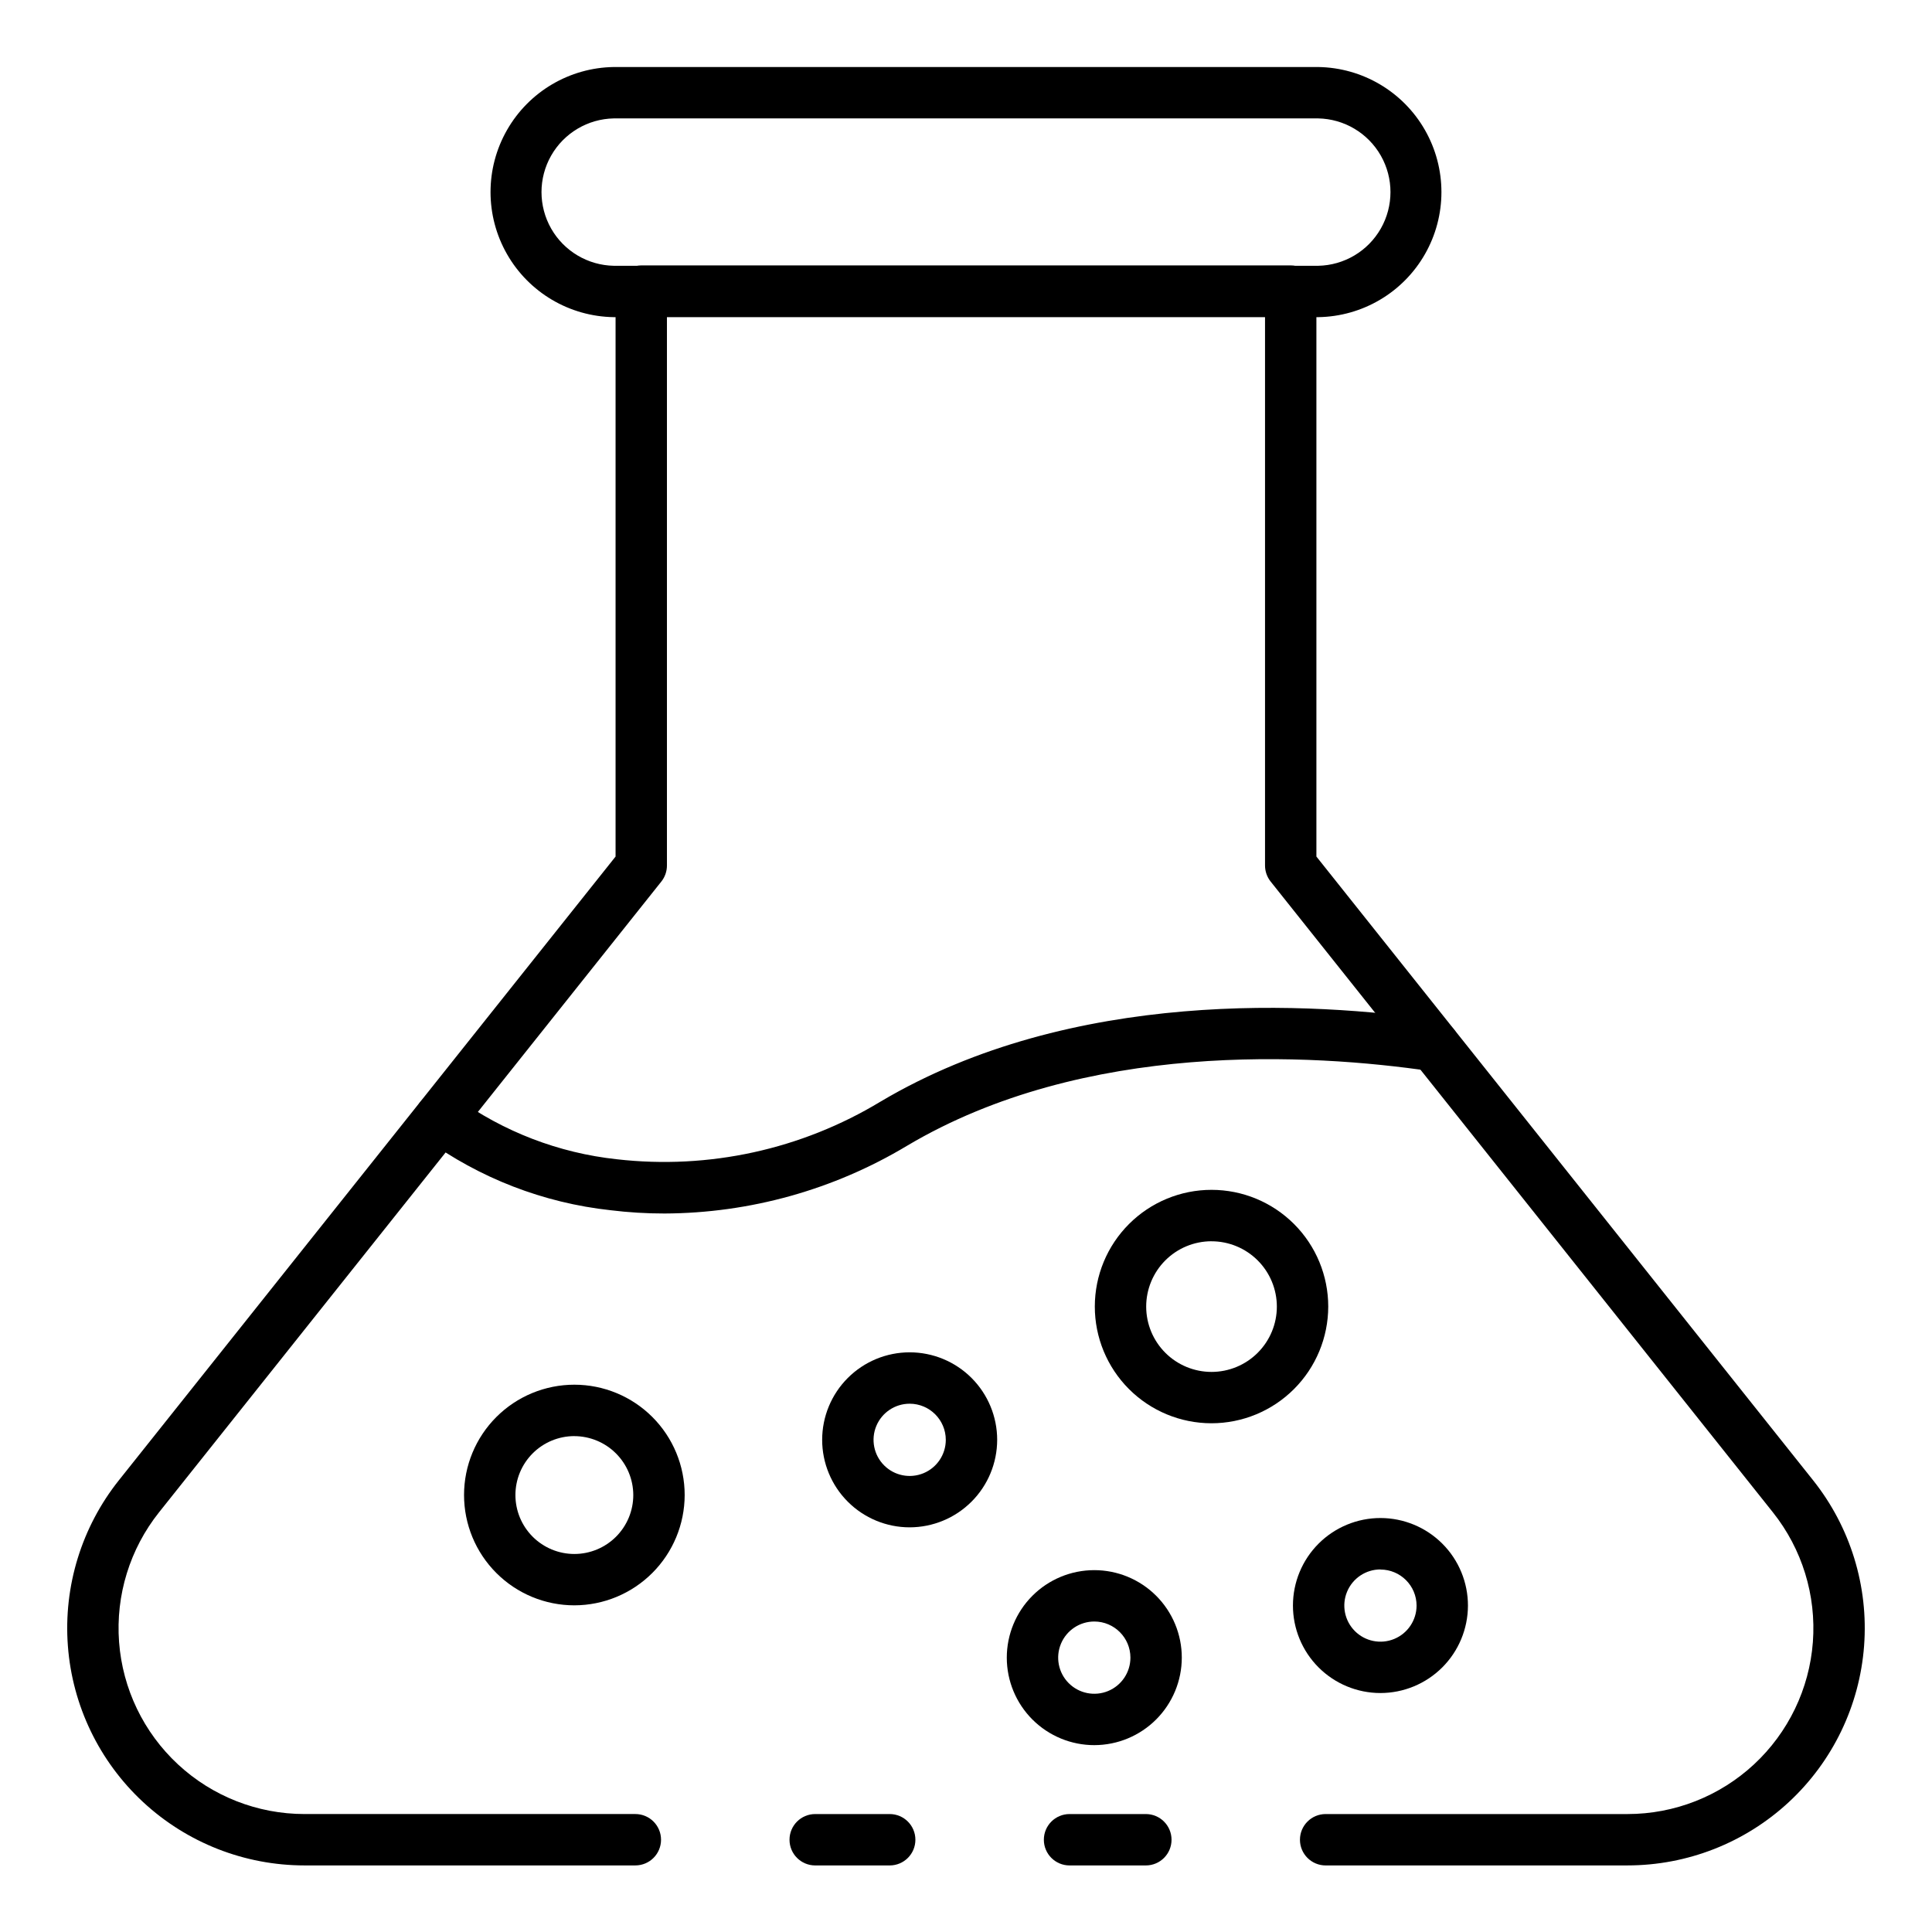 <?xml version="1.0" encoding="UTF-8"?>
<!-- Uploaded to: ICON Repo, www.iconrepo.com, Generator: ICON Repo Mixer Tools -->
<svg fill="#000000" width="800px" height="800px" version="1.1" viewBox="144 144 512 512" xmlns="http://www.w3.org/2000/svg">
 <g>
  <path d="m447.66 638.36h-20.219c-3.762 0-6.809-3.047-6.809-6.809s3.047-6.809 6.809-6.809h20.219c3.762 0 6.809 3.047 6.809 6.809s-3.047 6.809-6.809 6.809z"/>
  <path d="m575.31 638.36h-80c-3.758 0-6.809-3.047-6.809-6.809s3.051-6.809 6.809-6.809h80c12.426 0 24.391-4.699 33.5-13.148 9.109-8.453 14.691-20.035 15.621-32.426 0.93-12.391-2.856-24.676-10.602-34.395l-133.1-167.16c-0.957-1.203-1.48-2.695-1.484-4.234v-145.43h-158.5v145.43c0 1.539-0.523 3.035-1.484 4.242l-133.1 167.14c-7.746 9.719-11.535 22.004-10.605 34.398 0.93 12.391 6.508 23.977 15.621 32.43 9.109 8.453 21.078 13.148 33.508 13.148h87.688c3.762 0 6.809 3.047 6.809 6.809s-3.047 6.809-6.809 6.809h-87.688c-15.863-0.004-31.133-6-42.762-16.789-11.625-10.789-18.746-25.57-19.934-41.387-1.191-15.816 3.641-31.496 13.523-43.902l131.62-165.28v-149.78c-0.004-3.773 3.035-6.844 6.809-6.875h172.11c1.805 0 3.539 0.715 4.812 1.992 1.277 1.277 1.996 3.008 1.996 4.812v149.85l131.62 165.28c9.883 12.406 14.715 28.086 13.523 43.902-1.188 15.816-8.309 30.598-19.934 41.387-11.625 10.789-26.898 16.785-42.758 16.789z"/>
  <path d="m379.78 638.36h-19.742c-3.762 0-6.809-3.047-6.809-6.809s3.047-6.809 6.809-6.809h19.742c3.762 0 6.809 3.047 6.809 6.809s-3.047 6.809-6.809 6.809z"/>
  <path d="m493.32 228.05h-186.65c-11.73-0.168-22.496-6.519-28.312-16.707s-5.816-22.688 0-32.875 16.582-16.539 28.312-16.707h186.65c11.73 0.168 22.496 6.519 28.312 16.707 5.816 10.188 5.816 22.688 0 32.875-5.816 10.188-16.582 16.539-28.312 16.707zm-186.65-52.672c-6.891 0.129-13.203 3.879-16.613 9.867-3.406 5.988-3.406 13.332 0 19.32 3.41 5.992 9.723 9.742 16.613 9.871h186.65c6.891-0.129 13.203-3.879 16.613-9.871 3.41-5.988 3.41-13.332 0-19.32s-9.723-9.738-16.613-9.867z"/>
  <path d="m320.07 465.59c-4.781 0.004-9.555-0.289-14.297-0.871-17.758-1.938-34.699-8.496-49.137-19.016-3.008-2.258-3.617-6.523-1.359-9.531 2.254-3.008 6.523-3.617 9.531-1.363 12.551 9.098 27.266 14.754 42.68 16.41 24.34 2.777 48.91-2.598 69.867-15.285 50.77-30.113 114.31-26.441 147.68-21.562 3.711 0.555 6.273 4.004 5.734 7.719-0.543 3.711-3.988 6.285-7.703 5.754-31.582-4.617-91.602-8.184-138.72 19.812-19.418 11.652-41.625 17.848-64.27 17.934z"/>
  <path d="m465.04 521.18c-8.203-0.004-16.066-3.269-21.863-9.074-5.793-5.805-9.047-13.672-9.039-21.875 0.004-8.203 3.266-16.066 9.07-21.863 5.801-5.797 13.668-9.051 21.871-9.047 8.203 0.004 16.066 3.266 21.863 9.066 5.801 5.805 9.055 13.668 9.055 21.871-0.012 8.203-3.277 16.07-9.082 21.867-5.805 5.801-13.672 9.055-21.875 9.055zm0-48.238v0.004c-4.59 0.008-8.992 1.836-12.234 5.086-3.238 3.25-5.059 7.656-5.055 12.246 0.008 4.59 1.832 8.988 5.082 12.234 3.25 3.242 7.652 5.062 12.242 5.059 4.59 0 8.992-1.828 12.234-5.074 3.246-3.246 5.07-7.648 5.07-12.238-0.004-4.594-1.832-9-5.086-12.246-3.254-3.246-7.66-5.066-12.254-5.059z"/>
  <path d="m296.21 569.43c-7.754 0-15.191-3.082-20.672-8.566-5.484-5.481-8.562-12.918-8.562-20.672s3.082-15.191 8.566-20.672c5.481-5.481 12.918-8.562 20.672-8.559 7.754 0 15.191 3.082 20.672 8.566 5.481 5.481 8.559 12.918 8.559 20.672-0.012 7.75-3.098 15.18-8.578 20.656-5.481 5.481-12.906 8.562-20.656 8.574zm0-44.848c-4.141 0-8.113 1.645-11.043 4.574-2.93 2.93-4.574 6.902-4.574 11.043 0 4.144 1.645 8.117 4.574 11.047 2.93 2.926 6.902 4.574 11.043 4.574s8.113-1.648 11.043-4.574c2.93-2.93 4.574-6.902 4.574-11.047-0.012-4.137-1.66-8.102-4.59-11.027-2.926-2.926-6.891-4.57-11.027-4.582z"/>
  <path d="m385.07 548.76c-6.148 0-12.047-2.441-16.395-6.793-4.348-4.348-6.793-10.246-6.793-16.395 0-6.152 2.445-12.051 6.793-16.398s10.246-6.793 16.395-6.793c6.152 0 12.051 2.445 16.398 6.793s6.793 10.246 6.793 16.398c-0.008 6.148-2.453 12.043-6.801 16.387-4.348 4.348-10.242 6.793-16.391 6.801zm0-32.762c-3.871 0-7.359 2.332-8.844 5.91-1.48 3.578-0.66 7.695 2.078 10.434 2.734 2.734 6.852 3.555 10.43 2.074 3.578-1.48 5.91-4.973 5.91-8.844-0.008-5.285-4.289-9.566-9.574-9.574z"/>
  <path d="m434.04 606.48c-6.152 0.012-12.055-2.422-16.414-6.766-4.356-4.344-6.809-10.242-6.816-16.395-0.004-6.152 2.434-12.055 6.777-16.41 4.348-4.356 10.246-6.801 16.398-6.805s12.055 2.438 16.406 6.785c4.352 4.348 6.797 10.25 6.797 16.402-0.008 6.141-2.445 12.027-6.785 16.375-4.34 4.344-10.223 6.797-16.363 6.812zm0-32.762c-3.875-0.016-7.379 2.309-8.871 5.883-1.496 3.574-0.688 7.699 2.047 10.445 2.734 2.746 6.856 3.574 10.438 2.094 3.582-1.48 5.918-4.973 5.918-8.848-0.004-5.269-4.262-9.547-9.531-9.574z"/>
  <path d="m509.83 592.67c-6.152 0-12.051-2.445-16.402-6.797-4.348-4.352-6.789-10.254-6.785-16.406s2.453-12.051 6.805-16.398c4.356-4.344 10.258-6.785 16.41-6.777 6.152 0.008 12.051 2.461 16.395 6.816s6.777 10.262 6.769 16.414c-0.02 6.141-2.469 12.027-6.812 16.363-4.348 4.34-10.238 6.781-16.379 6.785zm0-32.754c-3.867 0-7.356 2.328-8.84 5.902-1.484 3.57-0.672 7.688 2.059 10.426 2.731 2.742 6.844 3.566 10.422 2.098 3.578-1.473 5.918-4.953 5.934-8.82 0-5.289-4.285-9.574-9.574-9.578z"/>
 </g>
</svg>